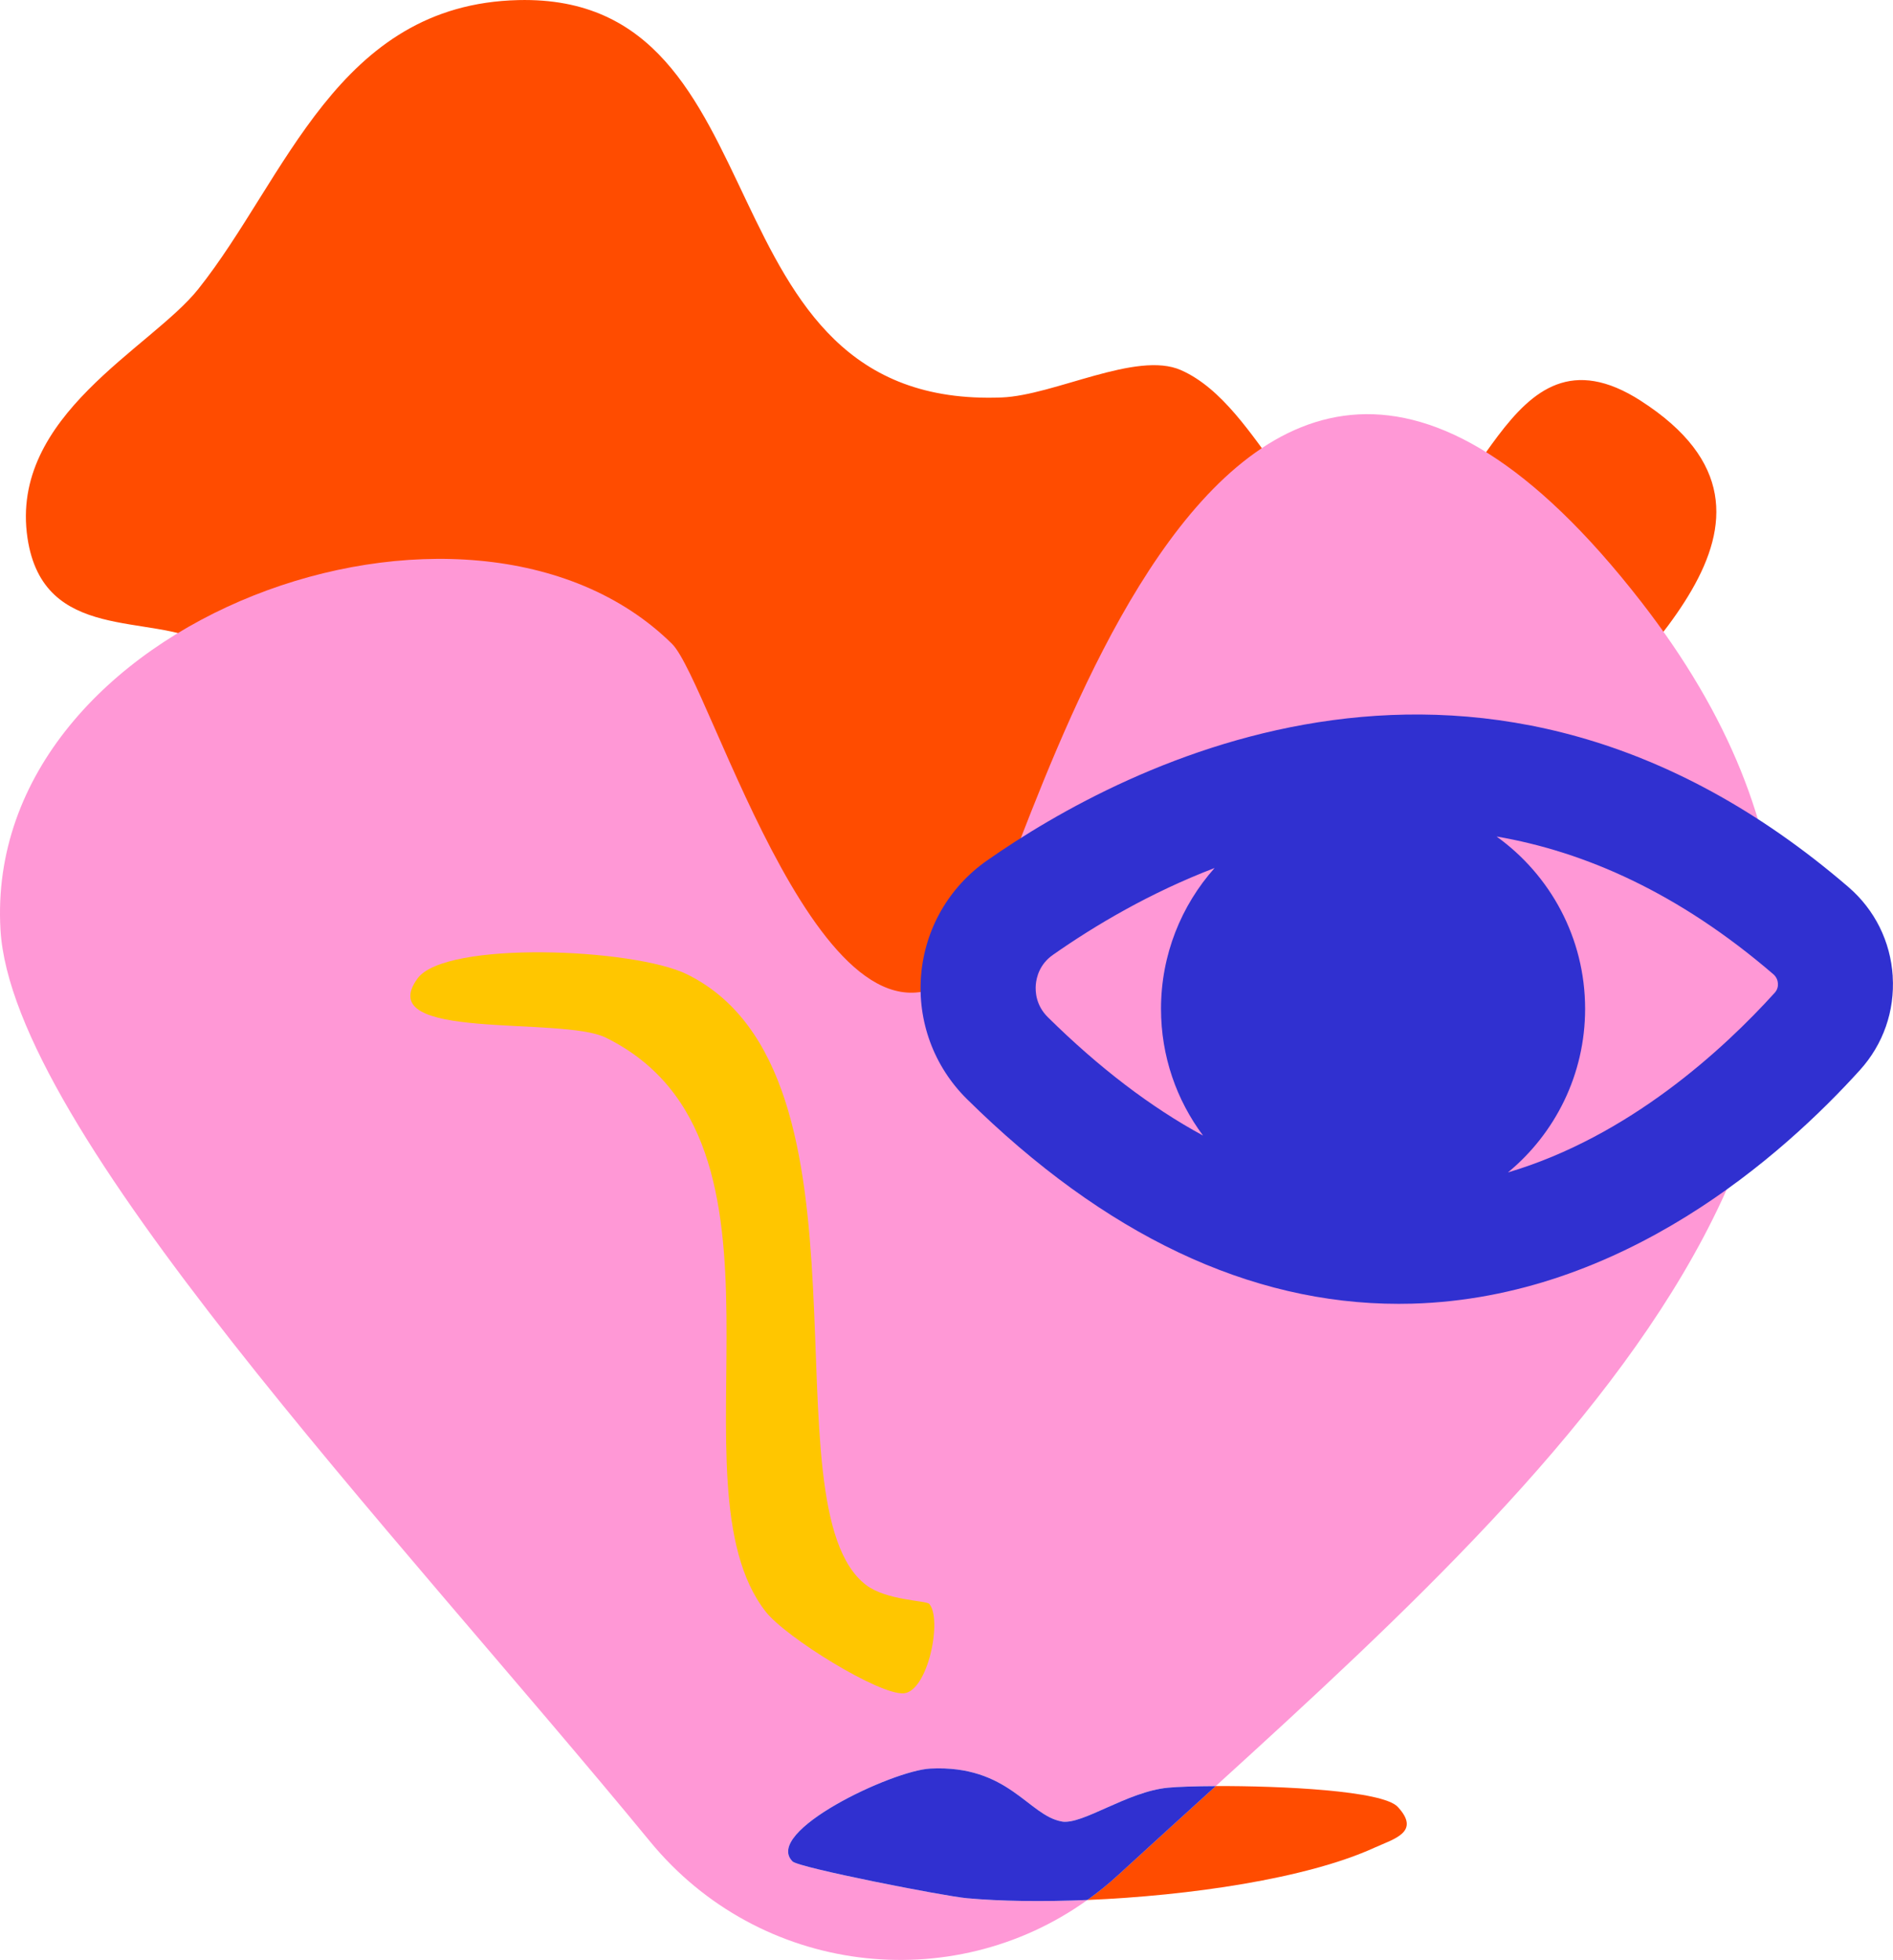 <?xml version="1.0" encoding="UTF-8"?> <svg xmlns="http://www.w3.org/2000/svg" id="Calque_2" data-name="Calque 2" viewBox="0 0 431.49 446.68"><defs><style> .cls-1 { fill: #ff98d6; } .cls-2 { fill: #3030d0; } .cls-3 { fill: #ff4c00; } .cls-4 { fill: #ffc600; } </style></defs><g id="Calque_1-2" data-name="Calque 1"><g><path class="cls-3" d="M374.03,91.36c42.23,27.18-4.75,60.22-19.77,82.68-8.59,12.84-9.9,32.6-19.37,42.81-24.49,26.41-29.56-15.72-49.75-5.62-23.19,11.6-27.94,47.22-55.12,53.51-30.34,7.01-35.31-33.15-58.63-43.5-11.39-5.05-30.65,8.04-46.21,6.27-44.84-5.1-44.11-61.74-78.18-80.85-12.52-7.02-37.13,0-40.73-24.03-4.18-27.97,28.14-43.23,38.92-56.75C65.27,40.69,76.81,1,118.15.02c61.88-1.48,40.01,93.28,110.16,90.56,12.04-.47,30.75-10.7,40.88-6.23,18.68,8.25,26.78,41.94,46.2,39.85,22.73-2.45,27.28-53.02,58.65-32.84Z"></path><g><path class="cls-1" d="M374.09,137.14c-99.82-128.45-141.74,72.39-154.62,83.93-31.07,27.85-57.42-65.6-66.3-74.35C107.06,101.27-3.98,141.09.11,211.88c2.63,45.54,89.14,136.12,148.11,207.85,24.9,30.28,68.61,35.51,99.64,13.27-10.3.43-19.88.29-27.45-.4-5.32-.48-38.31-6.95-39.75-8.38-6.83-6.76,22.72-20.75,31.44-21.17,17.82-.86,22.27,10.71,29.92,12.06,4.7.83,14.93-6.82,24.22-7.71,2.18-.21,6.12-.34,10.88-.36,85.86-78.11,178.19-165.38,96.97-269.9Z"></path><path class="cls-3" d="M247.86,433c23.16-.97,49.92-4.83,65.47-11.93,4.39-2,10.61-3.53,5.27-9.29-3.44-3.71-26.56-4.8-41.49-4.74-7.52,6.84-14.99,13.61-22.29,20.31-2.24,2.05-4.57,3.92-6.97,5.64Z"></path><path class="cls-2" d="M242.02,415.11c-7.65-1.35-12.1-12.92-29.92-12.06-8.72.42-38.26,14.42-31.44,21.17,1.44,1.43,34.44,7.9,39.75,8.38,7.57.69,17.15.83,27.45.4,2.4-1.72,4.74-3.59,6.97-5.64,7.3-6.7,14.77-13.47,22.29-20.31-4.76.02-8.7.15-10.88.36-9.29.88-19.52,8.53-24.22,7.71Z"></path></g><path class="cls-2" d="M431.43,222.5c-.5-7.94-4.09-15.18-10.13-20.37-83.05-71.38-164.98-27.97-196.36-5.99-8.64,6.05-14.1,15.55-14.98,26.06-.89,10.54,2.92,20.85,10.45,28.28,31.37,30.97,64.46,46.66,98.39,46.66,1.03,0,2.06-.01,3.08-.04,48.09-1.34,84.59-33.93,102.07-53.23,5.31-5.87,7.97-13.46,7.47-21.38ZM236.1,224.4c.14-1.61.82-4.63,3.89-6.78,9.72-6.81,22.27-14.22,36.86-19.8-7.59,8.54-12.21,19.77-12.21,32.09,0,10.83,3.56,20.82,9.58,28.88-11.87-6.44-23.69-15.44-35.38-26.98-2.7-2.67-2.88-5.79-2.74-7.42ZM404.52,226.26c-11.66,12.87-33.2,32.76-60.79,40.93,10.73-8.86,17.58-22.27,17.58-37.28,0-16.18-7.96-30.5-20.18-39.27,20.16,3.46,41.53,12.85,63.08,31.38.8.69,1.01,1.53,1.05,2.11.04.56-.06,1.39-.74,2.13Z"></path><path class="cls-4" d="M211.82,365.53c3.03,3.53-.31,19.92-5.81,20.37-5.55.46-26.84-12.69-31.47-18.6-22.95-29.32,11.23-107.29-36.44-130.82-10.17-5.02-53.49.98-42.92-13.5,6.32-8.66,49.37-6.91,61.48-.91,45.6,22.61,17.22,121.26,40.78,139.17,4.61,3.5,13.71,3.52,14.37,4.28Z"></path></g></g></svg> 